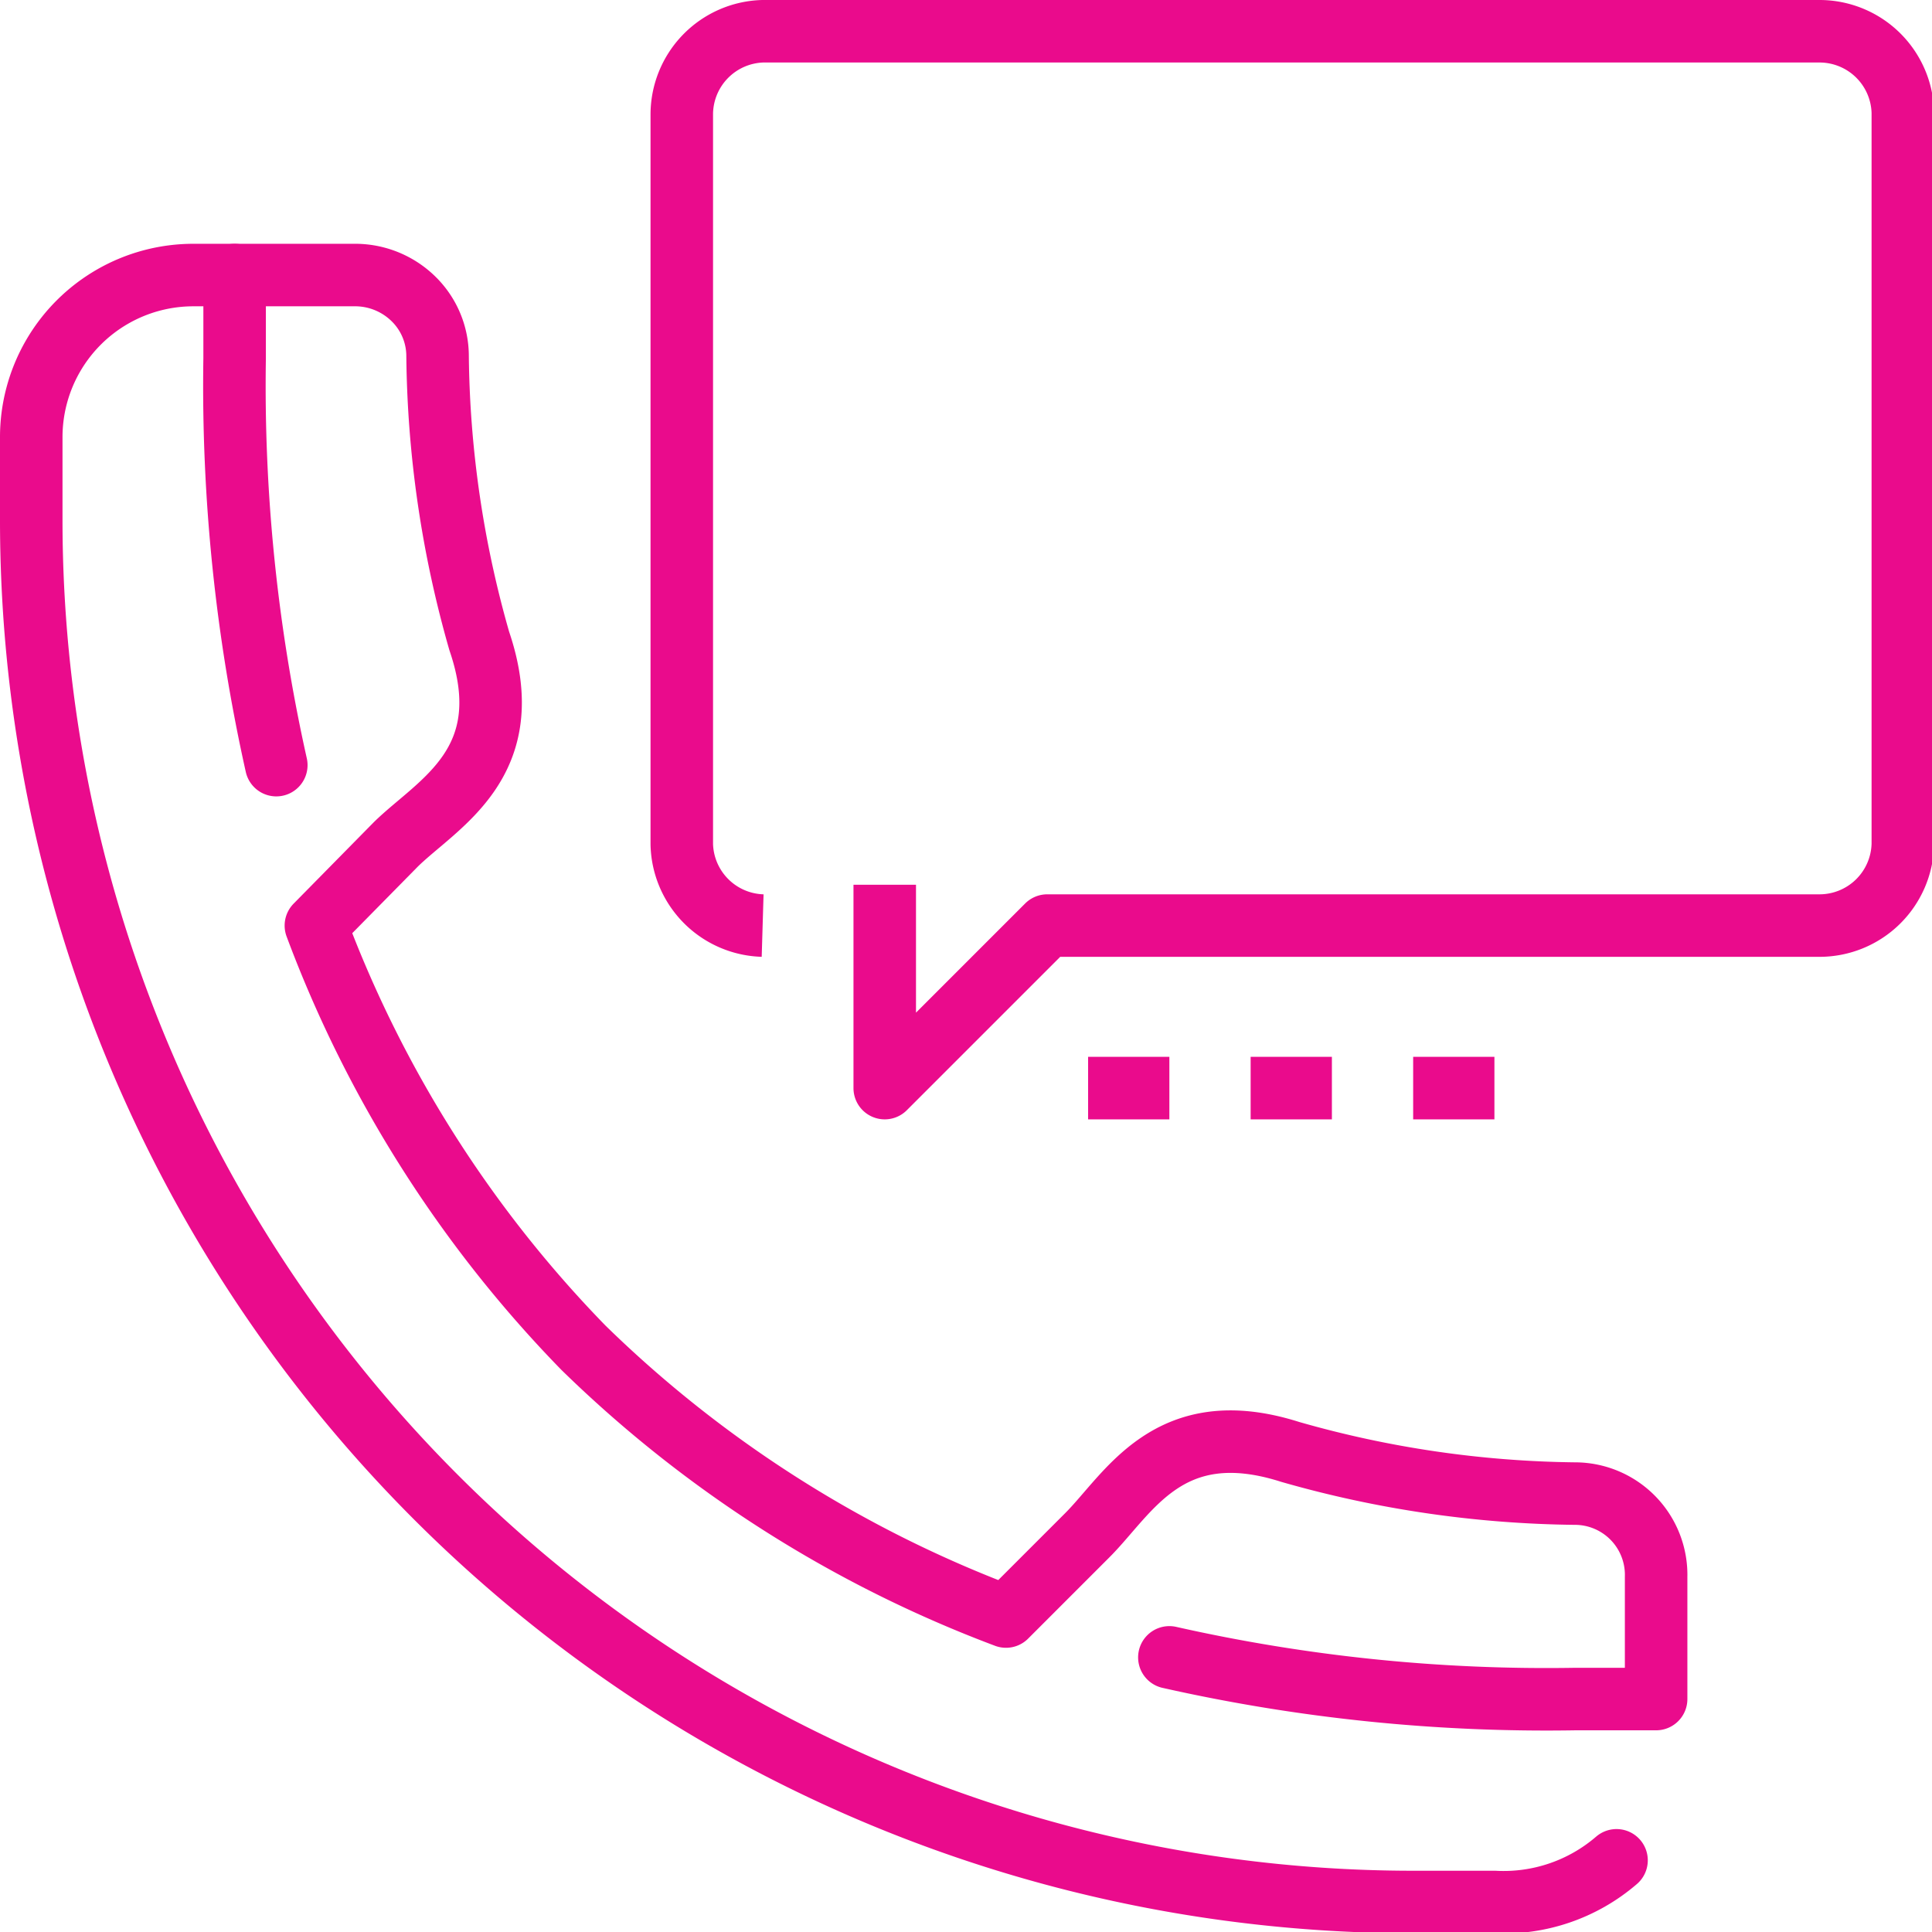 <svg xmlns="http://www.w3.org/2000/svg" viewBox="0 0 46.36 46.36"><defs><style>.cls-1,.cls-2{fill:none;stroke:#ea0b8c;stroke-linejoin:round;stroke-width:1.5px;}.cls-1{stroke-linecap:round;}</style></defs><title>vats-ic-1</title><g id="Слой_2" data-name="Слой 2"><g id="Layer_2" data-name="Layer 2"><path class="cls-1" d="M5.63,6.6v2a41.68,41.68,0,0,0,1,9.76"/><path class="cls-1" d="M38.79,44.64a4.15,4.15,0,0,1-2.93,1h-2A33.16,33.16,0,0,1,.75,12.45V10.5a3.89,3.89,0,0,1,3.9-3.9h3.9a2,2,0,0,1,1.38.58,1.92,1.92,0,0,1,.57,1.37,25.71,25.71,0,0,0,1,6.83c1,2.93-1,3.9-2,4.88L7.58,22.21A29.05,29.05,0,0,0,14,32.34a29.17,29.17,0,0,0,10.14,6.45l1.95-1.95c1-1,1.95-2.93,4.87-2a25.77,25.77,0,0,0,6.83,1,1.95,1.95,0,0,1,1.95,2v2.93H37.81a41.16,41.16,0,0,1-9.75-1"/><path class="cls-2" d="M21.23,21.23v4.88l3.9-3.9H43.66a2,2,0,0,0,2-1.95V2.7a2,2,0,0,0-2-1.95H18.3a2,2,0,0,0-1.94,2V20.26a2,2,0,0,0,1.94,1.95"/><line class="cls-2" x1="26.11" y1="26.11" x2="28.06" y2="26.11"/><line class="cls-2" x1="30.01" y1="26.11" x2="31.96" y2="26.11"/><line class="cls-2" x1="33.91" y1="26.11" x2="35.86" y2="26.11"/></g></g></svg>